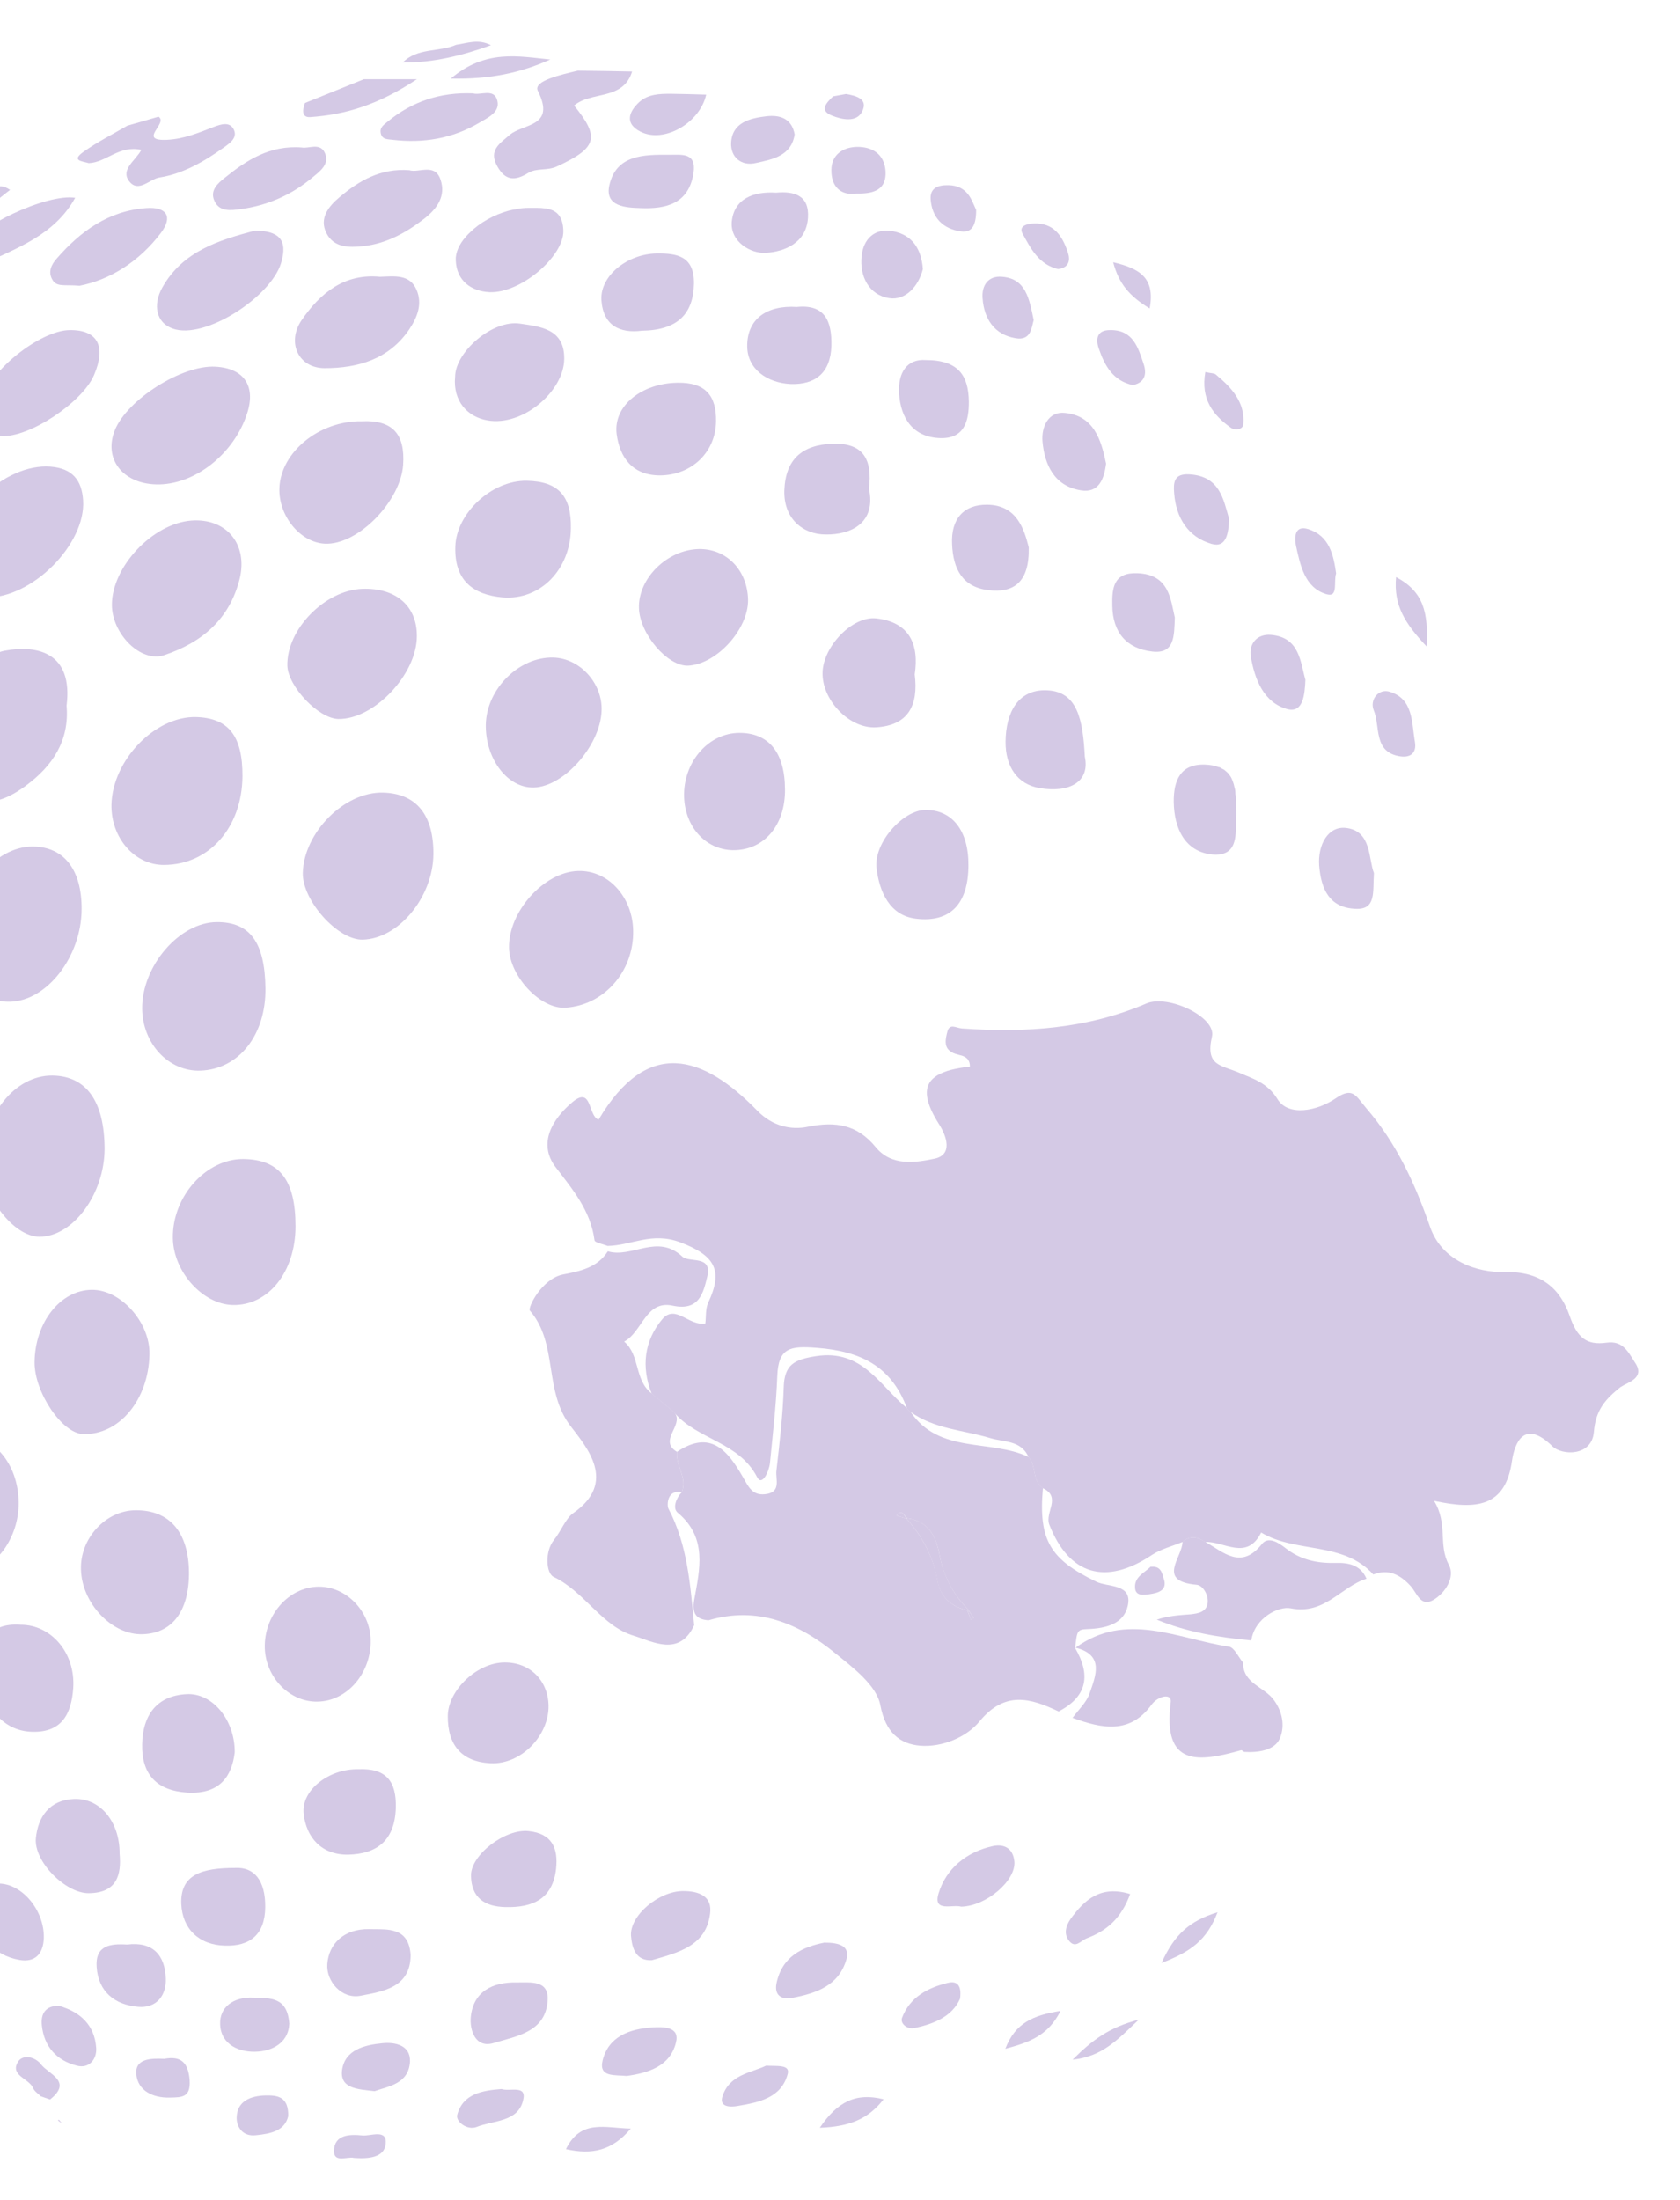 <svg width="805" height="1054" viewBox="0 0 805 1054" fill="none" xmlns="http://www.w3.org/2000/svg">
<g opacity="0.23" filter="url(#filter0_f_167_1491)">
<path d="M776.687 664.33C769.174 670.276 764.543 675.506 763.72 686.067C762.691 697.858 748.283 697.243 743.858 692.834C730.273 679.504 725.745 691.398 724.51 699.703C721.422 721.851 707.632 723.388 687.152 718.98C693.945 730.053 689.005 739.999 694.253 749.637C697.341 755.379 692.71 763.069 686.638 766.555C680.566 769.938 678.919 762.966 675.832 759.685C670.995 754.456 665.438 751.38 658.028 754.251C643.62 738.256 620.979 744.203 604.307 734.154C597.412 747.894 586.606 738.256 577.446 738.666C573.844 736.205 570.243 735.487 566.641 738.666C561.701 740.717 556.246 742.049 551.924 744.92C529.797 759.685 512.302 754.456 502.834 730.463C500.467 724.619 508.803 717.237 499.747 712.93C494.395 709.341 496.762 702.267 492.852 698.063C489.353 689.86 480.914 690.885 474.533 688.937C461.669 685.041 447.673 684.631 436.249 676.326C435.529 676.018 434.911 675.403 434.603 674.685C427.193 654.486 412.27 647.207 391.276 645.669C378.515 644.643 372.957 645.669 372.443 659.203C371.928 673.147 370.282 686.989 368.944 700.831C368.532 704.83 365.136 712.212 362.769 707.598C354.124 690.886 334.468 689.655 323.456 677.146C323.25 676.941 322.941 676.633 322.736 676.326C319.237 673.455 315.737 670.482 312.238 667.611C307.196 654.794 308.636 642.387 317.281 632.032C323.662 624.444 330.145 635.518 337.967 633.98C338.378 630.904 337.967 627.11 339.305 624.137C346.509 608.859 343.01 601.579 325.926 595.12C312.341 589.993 302.565 596.658 291.141 596.863C288.98 595.94 284.966 595.325 284.863 594.094C283.011 580.047 274.572 569.999 266.236 559.131C257.488 547.647 264.898 535.958 274.058 528.166C283.834 519.758 281.673 534.728 286.819 536.368C310.283 496.791 336.835 505.301 362.975 532.164C370.076 539.444 379.029 541.495 387.159 539.752C400.435 537.086 410.727 538.727 419.577 549.493C427.193 558.823 438.719 556.977 447.981 555.029C456.626 553.081 453.539 544.263 450.142 538.829C443.453 528.371 442.218 521.296 446.952 516.785C448.29 515.554 449.937 514.529 452.098 513.709C454.259 512.786 456.832 512.171 459.816 511.658C461.36 511.35 463.007 511.145 464.756 510.94C464.756 509.505 464.448 508.479 463.83 507.659C463.624 507.249 463.213 506.941 462.801 506.634C462.081 506.121 461.154 505.711 460.125 505.506C458.684 505.096 457.141 504.788 455.906 503.968C451.995 501.712 453.127 497.508 453.95 494.227C455.082 490.023 458.067 492.484 460.948 492.689C491.205 494.842 520.947 492.894 549.351 480.693C559.848 476.284 582.901 487.255 580.74 496.586C577.446 510.94 585.268 510.12 594.324 514.119C599.573 516.477 607.291 518.528 612.128 526.525C617.274 534.933 631.064 532.267 639.915 526.218C648.251 520.476 649.589 524.885 654.632 530.832C669.142 547.647 677.993 566.923 685.197 587.635C690.857 604.04 707.529 609.679 721.114 609.372C738.815 608.962 747.768 617.78 752.091 630.289C755.693 640.747 760.118 644.541 769.792 643.208C777.716 642.08 780.186 647.719 783.376 652.641C788.728 660.433 779.363 662.279 776.687 664.432V664.33Z" fill="#43118D"/>
<path d="M525.372 757.739C503.349 747.075 497.483 737.95 499.747 712.829C494.396 709.24 496.763 702.166 492.852 697.962C474.533 689.247 449.937 696.732 436.249 676.225C435.529 675.917 434.912 675.302 434.603 674.584C421.533 663.921 413.3 646.183 390.967 649.669C380.47 651.309 375.839 653.77 375.53 664.639C375.119 677.968 373.575 691.195 372.031 704.524C371.517 708.523 374.604 714.982 366.577 715.803C360.299 716.52 358.447 711.804 355.977 707.6C348.773 695.091 340.643 684.633 324.383 695.501C323.662 702.166 329.528 708.01 326.647 714.88C323.868 717.751 322.221 722.57 324.691 724.62C339.099 736.617 335.291 751.792 332.616 766.556C331.586 772.708 333.336 775.784 339.511 776.195C362.872 769.325 382.734 777.63 400.23 791.985C408.874 798.957 420.092 807.467 421.841 816.9C424.311 829.922 431.104 835.459 440.983 836.279C451.378 837.099 463.11 832.28 469.388 824.59C481.531 809.928 493.675 813.414 507.26 819.874C521.256 812.594 522.594 802.135 515.184 789.524V789.319C516.11 781.321 516.007 780.604 521.153 780.398C529.901 780.091 538.545 777.938 540.398 769.222C542.765 758.559 530.827 760.404 525.372 757.739ZM465.271 775.99C464.654 774.451 464.139 772.913 463.521 771.375C455.597 769.735 450.554 764.813 449.217 757.021C447.158 745.64 441.91 736.002 434.397 727.491C432.75 726.979 431.207 726.466 429.56 726.056C432.236 722.672 433.162 726.056 434.603 727.286C444.688 728.619 448.496 735.797 450.143 744.614C451.995 754.868 456.626 763.685 463.933 771.068C464.756 772.401 465.683 773.734 466.506 775.067C466.506 775.067 465.683 775.682 465.271 775.99Z" fill="#43118D"/>
<path d="M338.895 611.525C337.043 619.113 335.191 628.238 322.326 625.47C309.359 622.701 307.816 638.081 299.068 642.695C306.786 649.155 303.905 661.254 312.241 667.508C315.74 670.379 319.239 673.352 322.738 676.223C322.944 676.531 323.253 676.839 323.458 677.044C327.472 682.991 315.326 690.169 324.383 695.501C323.662 702.166 329.528 708.01 326.647 714.88C319.443 713.342 319.548 721.338 320.268 722.671C329.53 740.204 330.765 759.378 332.618 778.551C325.517 793.931 312.447 786.241 303.596 783.575C288.262 778.961 280.132 762.454 265.209 755.379C261.71 753.636 260.887 743.383 265.415 737.743C268.811 733.539 271.076 727.387 274.575 724.927C296.083 710.059 280.955 693.141 273.34 683.093C260.372 666.175 267.576 643.72 253.889 627.828C252.757 626.495 259.652 612.448 269.943 610.5C277.971 608.962 286.307 607.219 291.247 599.426C302.773 602.912 314.917 590.711 326.958 601.99C330.354 605.065 341.365 601.067 338.895 611.525Z" fill="#43118D"/>
<path d="M515.184 789.319L515.389 789.316C515.389 789.316 515.286 789.524 515.184 789.524C515.082 789.422 515.082 789.316 514.98 789.214C514.98 789.214 515.048 789.251 515.184 789.319Z" fill="#43118D"/>
<path d="M613.156 832.996C610.686 838.431 602.967 839.661 596.381 839.251C595.764 839.251 595.146 838.328 594.734 838.43C574.358 844.172 556.965 846.531 560.979 815.463C561.596 810.952 554.907 812.387 551.82 816.591C541.322 831.048 527.738 827.972 513.947 822.948C516.726 819.052 520.637 815.566 522.078 811.259C525.062 802.749 529.282 792.802 515.389 789.316C539.573 771.681 564.375 785.113 588.765 788.805C591.441 789.112 593.397 793.829 595.661 796.495C595.455 806.543 606.055 808.081 610.583 814.643C615.214 821.205 615.42 827.972 613.156 832.996Z" fill="#43118D"/>
<path d="M50.115 550.212C50.115 571.949 34.987 592.455 18.933 592.455C6.48 592.455 -8.236 573.282 -8.236 557.081C-8.236 534.319 7.098 515.043 25.108 515.248C41.368 515.453 50.013 527.552 50.115 550.212Z" fill="#43118D"/>
<path d="M-32.833 515.451C-34.068 520.476 -34.788 526.525 -36.846 532.164C-44.256 552.158 -59.178 561.489 -73.792 555.542C-88.817 549.492 -97.359 521.706 -88.92 506.018C-88.097 504.378 -87.274 502.84 -86.45 501.199C-79.761 487.152 -70.602 475.053 -53.209 479.667C-36.229 484.179 -35.302 500.174 -32.833 515.451Z" fill="#43118D"/>
<path d="M31.903 338.07C33.344 354.885 25.111 366.984 12.35 376.417C3.293 383.082 -6.895 387.491 -17.907 380.826C-28.198 374.674 -31.8 365.446 -30.668 353.45C-29.228 338.275 -11.835 314.385 2.264 311.719C17.907 308.848 35.093 312.539 31.903 338.07Z" fill="#43118D"/>
<path d="M39.109 435.579C39.006 458.238 22.54 479.463 4.839 479.873C-10.393 480.18 -20.787 467.466 -20.375 448.805C-19.964 426.453 -2.468 405.536 15.541 405.536C30.567 405.536 39.212 416.507 39.109 435.579Z" fill="#43118D"/>
<path d="M116.187 371.906C115.981 396.411 100.235 414.252 78.623 414.354C64.524 414.457 53.101 401.333 53.41 385.44C53.924 364.216 74.198 343.094 93.855 343.504C109.497 343.914 116.29 352.527 116.187 371.906Z" fill="#43118D"/>
<path d="M207.675 409.434C207.366 429.941 190.9 449.729 173.816 450.14C161.878 450.447 144.795 431.376 145.103 418.149C145.618 398.771 165.069 379.187 183.593 379.699C199.545 380.11 207.881 390.465 207.675 409.434Z" fill="#43118D"/>
<path d="M-41.993 400.206C-41.89 414.048 -46.624 427.582 -56.71 437.938C-63.914 445.423 -72.25 452.806 -83.776 448.294C-95.92 443.578 -100.036 433.017 -100.551 418.662C-97.772 406.973 -93.862 393.952 -83.879 383.391C-75.749 374.88 -66.178 369.651 -54.549 374.368C-43.434 378.879 -41.993 390.671 -41.993 400.206Z" fill="#43118D"/>
<path d="M127.198 473.311C127.507 495.766 114.437 512.274 96.016 512.889C80.887 513.401 68.332 500.072 68.126 483.257C67.92 462.853 85.93 441.833 103.837 441.731C119.686 441.628 126.89 451.266 127.198 473.311Z" fill="#43118D"/>
<path d="M141.604 587.429C141.604 609.371 128.534 625.571 111.45 625.161C97.042 624.751 83.046 609.166 82.84 593.068C82.532 573.177 98.689 555.131 116.596 555.234C133.988 555.439 141.604 565.282 141.604 587.429Z" fill="#43118D"/>
<path d="M-15.851 616.857C-14.822 631.827 -19.762 643.926 -33.347 650.18C-43.432 654.794 -53.209 650.59 -58.869 641.773C-66.485 629.571 -77.291 618.087 -66.999 601.067C-59.178 588.045 -51.254 576.561 -34.685 581.893C-18.424 587.122 -14.822 601.58 -15.851 616.857Z" fill="#43118D"/>
<path d="M303.387 445.935C303.696 465.416 289.391 481.616 270.867 482.744C259.032 483.462 244.212 467.774 243.903 454.137C243.492 436.809 260.678 417.636 277.041 417.225C291.449 416.815 303.181 429.734 303.387 445.935Z" fill="#43118D"/>
<path d="M114.851 277.267C110.014 296.646 96.738 307.822 78.625 313.871C67.511 317.563 53.72 303.823 53.617 289.776C53.617 271.525 73.068 250.814 91.695 249.378C108.573 248.148 118.864 260.759 114.851 277.267Z" fill="#43118D"/>
<path d="M71.624 648.746C71.213 670.585 57.114 687.503 39.824 686.991C29.739 686.683 16.463 666.997 16.566 652.539C16.771 633.468 28.915 617.986 44.044 617.883C57.834 617.781 71.933 633.468 71.624 648.746Z" fill="#43118D"/>
<path d="M-95.604 583.636C-96.016 589.685 -95.604 595.94 -97.148 601.477C-100.03 611.217 -107.028 619.522 -116.805 620.65C-126.581 621.881 -132.55 613.165 -136.873 605.065C-145.723 588.865 -148.09 572.665 -136.358 556.362C-130.698 548.467 -124.42 542.11 -113.923 544.673C-103.22 547.237 -98.177 555.644 -96.325 565.488C-95.193 571.332 -96.119 577.586 -96.119 583.636H-95.604Z" fill="#43118D"/>
<path d="M39.83 239.741C41.167 260.453 15.542 286.906 -7.408 286.291C-16.361 285.471 -23.359 281.472 -23.462 268.758C-23.462 246.508 2.06 221.9 24.187 223.541C34.684 224.361 39.212 230.001 39.83 239.741Z" fill="#43118D"/>
<path d="M199.752 304.746C199.752 323.1 179.17 344.734 162.086 344.427C152.618 344.222 138.004 328.842 137.696 318.896C137.284 301.568 155.602 282.804 173.509 282.087C189.667 281.471 199.855 290.289 199.752 304.746Z" fill="#43118D"/>
<path d="M288.255 340.633C287.535 357.858 269.011 378.057 254.5 377.237C242.356 376.622 232.476 362.78 232.785 346.99C233.197 329.969 248.737 314.589 265.1 315C277.861 315.307 288.873 327.406 288.255 340.633Z" fill="#43118D"/>
<path d="M-71.215 703.806C-73.068 710.983 -77.184 714.777 -85.52 717.443C-93.856 720.211 -97.87 718.263 -102.192 713.136C-111.043 702.576 -119.07 691.605 -118.555 676.532C-118.247 664.741 -114.233 654.59 -102.81 651.309C-89.534 647.413 -79.963 653.77 -73.788 666.484C-70.083 674.174 -71.112 681.761 -71.009 689.451C-71.009 694.27 -70.083 699.294 -71.215 703.806Z" fill="#43118D"/>
<path d="M193.169 222.72C192.037 239.945 171.557 261.272 155.605 260.452C143.77 259.837 133.376 247.02 133.89 233.793C134.508 216.568 153.032 201.496 173.306 201.803C188.126 201.085 194.198 207.955 193.169 222.72Z" fill="#43118D"/>
<path d="M118.559 197.601C112.384 217.39 93.139 232.565 74.82 232.052C58.663 231.642 49.504 219.645 55.061 206.009C61.03 191.346 87.273 174.736 103.224 175.659C116.706 176.377 122.572 184.682 118.559 197.601Z" fill="#43118D"/>
<path d="M8.948 719.8C9.154 736.616 -2.372 752.406 -15.031 752.714C-26.66 752.919 -41.788 731.387 -41.685 714.674C-41.582 695.603 -34.687 687.195 -18.942 687.092C-3.196 687.092 8.742 701.037 8.948 719.8Z" fill="#43118D"/>
<path d="M273.541 253.173C273.336 272.654 259.031 287.624 240.918 286.188C226.613 284.958 217.659 277.986 218.174 261.888C218.586 245.995 235.566 230 252.444 230.308C267.469 230.615 273.85 237.485 273.541 253.173Z" fill="#43118D"/>
<path d="M-127.717 517.605C-136.773 525.808 -145.109 524.782 -152.21 514.529C-163.428 498.431 -160.546 473.413 -145.006 458.238C-140.478 453.829 -135.538 447.882 -127.923 450.753C-119.998 453.727 -115.161 459.981 -114.441 468.697C-114.132 472.901 -114.441 477.104 -114.441 484.897C-113.103 495.56 -117.014 507.967 -127.717 517.605Z" fill="#43118D"/>
<path d="M90.564 753.533C90.564 771.783 82.536 782.447 68.334 782.857C53.721 783.37 39.21 768.092 38.798 751.892C38.284 736.922 50.736 723.49 65.041 723.49C81.404 723.388 90.461 734.154 90.564 753.533Z" fill="#43118D"/>
<path d="M-44.458 307.721C-46.928 325.254 -54.544 340.019 -70.495 349.041C-86.035 357.757 -97.15 351.092 -97.356 333.661C-97.561 313.462 -80.581 291.008 -64.115 289.265C-50.221 287.829 -43.017 292.956 -44.458 307.721Z" fill="#43118D"/>
<path d="M654.737 756.303C642.49 760.096 634.771 773.733 618.408 770.452C612.748 769.324 601.222 774.964 599.575 785.832C584.138 784.397 568.907 781.936 554.293 775.887C559.85 774.041 565.202 773.733 570.553 773.323C574.258 772.913 578.169 772.195 578.684 767.786C579.095 763.89 576.317 759.379 573.332 759.174C553.984 757.431 566.54 746.152 566.643 738.565C570.245 735.489 573.847 736.206 577.449 738.565C586.299 743.589 594.738 752.201 604.721 739.59C607.808 735.796 612.748 739.077 616.144 741.743C623.142 747.177 630.964 748.92 639.711 748.715C645.886 748.51 651.855 749.536 654.737 756.2V756.303Z" fill="#43118D"/>
<path d="M358.444 287.315C358.65 301.465 343.316 318.28 329.628 318.895C319.851 319.203 306.576 303.721 306.164 291.417C305.649 277.165 319.646 263.323 334.877 263.015C348.153 262.81 358.135 273.166 358.444 287.315Z" fill="#43118D"/>
<path d="M177.628 785.626C177.937 801.519 166.308 814.951 152.208 815.156C138.933 815.464 127.406 803.775 126.892 789.625C126.377 773.938 138.212 760.301 152.517 760.096C165.793 759.891 177.319 771.682 177.628 785.626Z" fill="#43118D"/>
<path d="M376.144 378.056C376.35 395.385 366.059 407.381 351.239 407.278C337.655 407.073 327.569 395.385 327.775 380.21C328.084 364.215 339.919 351.193 354.121 351.09C368.323 350.988 376.041 360.421 376.144 378.056Z" fill="#43118D"/>
<path d="M-114.44 373.546C-115.675 384.619 -119.38 397.026 -127.819 407.792C-133.891 415.584 -141.918 420.711 -151.283 416.404C-160.442 412.2 -159.516 402.255 -158.384 393.95C-156.737 381.851 -151.798 370.88 -144.594 360.831C-138.419 352.424 -129.98 349.04 -120.924 352.116C-112.279 354.987 -115.057 364.215 -114.44 373.546Z" fill="#43118D"/>
<path d="M-116.396 771.374C-125.35 774.142 -131.113 767.477 -135.538 760.813C-143.668 748.816 -150.358 736.205 -146.962 720.927C-145.727 714.878 -143.668 708.828 -137.391 706.573C-130.907 704.317 -125.761 708.521 -121.439 712.725C-110.427 723.491 -108.575 737.538 -107.237 751.79C-107.031 759.992 -107.237 768.605 -116.396 771.374Z" fill="#43118D"/>
<path d="M-41.58 776.5C-41.168 786.754 -39.213 797.93 -52.283 800.698C-64.427 803.364 -71.219 794.239 -76.262 785.113C-79.452 779.474 -81.201 772.707 -82.025 766.144C-83.26 757.019 -83.26 746.561 -73.174 742.562C-62.471 738.255 -53.518 743.382 -46.828 752.918C-41.58 760.403 -40.242 768.4 -41.58 776.5Z" fill="#43118D"/>
<path d="M-27.371 214.62C-26.959 232.255 -52.276 260.042 -68.125 260.759C-79.034 261.17 -85.209 255.018 -81.298 244.969C-75.02 228.256 -64.523 213.697 -47.336 206.417C-38.28 202.623 -28.915 202.931 -27.371 214.62Z" fill="#43118D"/>
<path d="M196.149 157.714C186.475 172.069 171.552 176.375 155.601 176.375C142.839 176.375 137.282 163.866 144.589 153.305C153.542 140.283 165.069 130.953 182.049 132.593C188.945 132.388 196.354 131.158 199.648 138.95C202.426 145.615 200.059 151.87 196.149 157.714Z" fill="#43118D"/>
<path d="M45.07 179.657C39.615 192.576 13.99 209.905 0.405 208.879C-9.783 208.059 -9.68 199.549 -8.548 192.371C-6.284 178.427 19.238 158.125 33.543 158.125C46.819 158.023 50.936 165.918 45.07 179.657Z" fill="#43118D"/>
<path d="M-165.798 549.903C-166.518 560.156 -164.666 568.974 -168.782 577.894C-172.384 585.584 -179.177 585.789 -184.94 587.122C-190.394 588.25 -191.526 581.38 -193.379 577.587C-199.965 563.745 -201.612 549.698 -196.157 534.523C-192.761 524.885 -187.718 517.605 -177.633 519.143C-167.856 520.476 -165.386 529.396 -165.695 538.624C-165.901 542.828 -165.798 547.032 -165.798 549.903Z" fill="#43118D"/>
<path d="M464.04 414.765C463.937 432.606 455.704 442.142 438.826 440.091C426.271 438.553 421.331 427.172 419.993 415.791C418.655 403.692 432.754 388.004 443.457 388.004C456.424 387.902 464.246 398.155 464.04 414.765Z" fill="#43118D"/>
<path d="M35.093 808.696C34.269 820.282 30.153 830.126 15.23 829.613C1.131 829.203 -9.057 817.001 -8.954 799.263C-8.852 787.267 -6.176 777.219 10.085 778.346C24.287 778.346 36.224 791.573 35.093 808.696Z" fill="#43118D"/>
<path d="M438.307 323.1C440.16 337.762 435.323 347.503 419.783 348.426C406.816 349.143 393.643 335.096 394.158 321.972C394.569 309.566 408.463 295.006 419.886 296.236C435.94 298.082 440.469 308.848 438.307 323.1Z" fill="#43118D"/>
<path d="M270.353 171.966C270.25 187.346 250.594 204.366 233.613 201.393C223.939 199.752 216.941 192.062 218.073 180.476C218.176 168.582 235.98 152.997 249.256 155.048C258.724 156.484 270.559 157.406 270.353 171.966Z" fill="#43118D"/>
<path d="M-140.274 661.049C-144.391 667.714 -139.348 680.53 -151.904 683.401C-164.459 686.272 -167.752 675.711 -172.795 667.406C-178.147 658.999 -176.397 650.078 -177.117 641.158C-178.044 629.982 -173.721 620.651 -163.018 619.626C-152.933 618.601 -147.478 628.341 -144.597 637.159C-142.23 644.336 -141.818 652.231 -140.274 661.049Z" fill="#43118D"/>
<path d="M262.836 816.9C263.145 831.459 249.663 845.404 235.049 844.686C221.053 843.968 214.466 835.868 214.569 822.026C214.672 809.62 228.771 796.291 241.944 796.393C253.882 796.393 262.527 804.903 262.836 816.9Z" fill="#43118D"/>
<path d="M134.707 125.93C129.87 142.232 98.07 162.944 82.736 157.407C74.709 154.536 73.165 145.923 77.796 137.721C87.676 120.188 104.965 115.061 122.255 110.447C133.061 110.652 138.206 114.343 134.707 125.93Z" fill="#43118D"/>
<path d="M112.48 839.457C111.143 850.838 105.379 859.656 89.737 858.733C75.02 857.81 67.816 849.915 68.125 835.663C68.331 822.026 74.814 812.286 89.531 811.568C101.675 810.953 112.583 823.769 112.48 839.457Z" fill="#43118D"/>
<path d="M343.109 201.906C342.903 216.569 331.479 227.642 316.248 227.745C302.972 227.745 296.901 219.029 295.46 207.853C293.813 194.114 307.809 183.553 324.687 183.348C337.963 183.143 343.315 189.5 343.109 201.906Z" fill="#43118D"/>
<path d="M-70.599 843.352C-70.907 847.659 -70.701 852.478 -75.436 854.016C-80.478 855.759 -85.521 855.964 -90.564 852.068C-98.797 845.711 -104.251 837.815 -106.721 827.665C-107.545 824.179 -108.059 820.59 -108.162 816.694C-108.265 815.668 -108.265 814.643 -108.265 813.515C-108.471 809.106 -108.471 804.492 -106.104 801.416C-105.692 801.006 -105.28 800.493 -104.766 800.083C-103.84 799.366 -102.605 798.75 -100.958 798.34C-94.578 796.905 -87.374 800.801 -82.331 806.646C-73.069 817.206 -69.672 829.51 -70.599 843.352Z" fill="#43118D"/>
<path d="M-19.963 880.88C-31.799 882.11 -48.574 861.296 -48.985 846.121C-49.294 835.355 -43.119 830.433 -33.857 829.408C-21.404 828.075 -8.746 844.788 -8.54 861.809C-8.334 870.626 -7.923 879.649 -19.963 880.88Z" fill="#43118D"/>
<path d="M275.085 50.567C287.641 65.947 285.994 70.869 266.955 79.687C262.221 81.942 257.178 80.302 253.062 82.865C246.887 86.659 242.153 86.761 238.242 79.584C233.92 71.894 239.683 68.613 244.108 64.717C250.489 59.078 266.543 61.026 257.693 43.492C255.326 38.673 269.322 35.7 276.835 33.854C285.48 33.957 294.227 34.059 302.872 34.265C298.55 48.312 283.421 43.492 275.085 50.567Z" fill="#43118D"/>
<path d="M-185.965 487.051C-188.846 490.948 -192.551 495.049 -198.006 493.511C-203.048 491.973 -205.621 487.154 -206.136 482.335C-207.885 467.673 -207.474 453.113 -199.138 440.194C-195.639 434.76 -192.448 427.07 -184.421 429.018C-176.291 430.966 -176.6 438.656 -176.908 445.525C-177.011 448.499 -176.908 451.575 -176.908 456.599C-175.467 466.647 -178.864 477.413 -185.965 487.051Z" fill="#43118D"/>
<path d="M-107.446 281.984C-107.034 297.467 -122.78 322.998 -137.394 328.227C-150.258 332.841 -152.934 320.947 -150.772 314.282C-145.421 297.98 -138.217 281.677 -121.854 272.756C-112.489 267.63 -106.726 270.398 -107.446 281.984Z" fill="#43118D"/>
<path d="M395.594 256.044C384.788 256.044 375.32 248.457 375.835 234.717C376.452 220.055 384.274 213.185 398.784 212.57C413.913 212.057 418.029 220.26 416.383 234.102C419.882 250.302 408.047 256.249 395.594 256.044Z" fill="#43118D"/>
<path d="M269.937 110.652C270.143 122.75 249.663 140.489 234.638 139.976C225.684 139.566 218.789 134.439 218.378 124.801C218.172 121.007 220.024 117.009 223.214 113.42C223.832 112.702 224.449 111.984 225.17 111.369C229.904 106.653 236.696 102.859 243.797 100.911C244.826 100.706 245.855 100.398 246.885 100.296C249.046 99.783 251.207 99.578 253.265 99.578C254.191 99.578 255.221 99.578 256.147 99.578C257.691 99.578 259.234 99.578 260.572 99.783C261.293 99.783 261.91 99.885 262.63 100.091C266.747 101.013 269.731 103.577 269.937 110.549V110.652Z" fill="#43118D"/>
<path d="M203.354 104.705C194.606 111.473 185.241 116.702 174.023 117.932C167.128 118.65 159.924 118.65 156.425 111.678C152.823 104.603 157.454 98.861 162.703 94.452C172.068 86.557 182.359 80.508 196.15 81.533C200.575 82.969 208.396 77.944 211.072 86.044C213.748 93.837 209.528 99.886 203.354 104.705Z" fill="#43118D"/>
<path d="M42.5 906.923C31.488 907.026 16.154 891.851 17.183 880.572C18.212 870.319 23.769 862.321 35.296 861.809C47.851 861.193 57.422 872.575 57.319 888.057C58.245 898.208 55.981 906.821 42.5 906.923Z" fill="#43118D"/>
<path d="M498.303 377.545C487.394 375.802 481.734 367.086 481.837 355.295C481.94 341.556 487.703 330.072 501.699 330.687C516.313 331.302 518.886 344.734 519.812 362.472C522.385 374.571 512.402 379.903 498.303 377.545Z" fill="#43118D"/>
<path d="M189.663 866.217C189.149 881.495 180.813 888.159 166.817 888.467C154.158 888.672 146.749 880.264 145.514 868.883C144.279 857.297 157.966 847.249 171.654 847.556C184.929 846.941 190.075 853.196 189.663 866.217Z" fill="#43118D"/>
<path d="M-166.621 346.068C-169.193 362.063 -174.03 377.443 -185.557 390.055C-188.438 393.131 -191.629 396.412 -196.568 394.669C-201.817 392.618 -203.567 388.312 -202.846 382.98C-200.582 366.267 -195.642 350.579 -183.087 338.481C-179.793 335.302 -176.192 330.483 -170.737 334.277C-166.929 336.84 -166.415 341.249 -166.621 346.068Z" fill="#43118D"/>
<path d="M332.517 135.977C332.209 150.435 324.593 158.227 307.509 158.432C297.115 159.765 288.985 156.074 288.162 143.667C287.544 132.184 300.511 121.623 314.713 121.418C324.593 121.315 332.723 122.751 332.517 135.977Z" fill="#43118D"/>
<path d="M-7.72 158.022C-16.879 173.197 -30.155 183.143 -44.151 188.782C-55.678 188.27 -57.736 184.066 -53.928 176.683C-46.004 161.509 -33.654 151.358 -17.6 145.513C-13.38 143.975 -9.058 143.77 -6.176 147.974C-3.706 151.563 -5.868 154.947 -7.72 158.022Z" fill="#43118D"/>
<path d="M127.097 913.588C126.994 926.712 119.79 932.454 107.749 932.044C95.297 931.736 87.372 923.944 86.858 912.05C86.343 898.003 96.635 894.824 112.689 894.824C121.848 894.311 127.2 900.874 127.097 913.588Z" fill="#43118D"/>
<path d="M398.375 165.712C397.964 178.734 390.554 184.373 378.822 183.963C367.81 183.451 358.136 176.991 358.033 165.917C357.93 152.896 367.295 146.129 381.806 147.051C394.876 145.718 398.684 153.306 398.375 165.712Z" fill="#43118D"/>
<path d="M-173.719 741.435C-178.35 741.845 -181.231 737.641 -183.598 734.36C-191.625 723.286 -195.433 710.675 -195.845 697.038C-195.227 690.578 -197.594 682.171 -188.95 680.223C-181.849 678.685 -178.967 685.965 -175.365 690.681C-166.412 702.472 -170.117 716.93 -167.955 730.156C-167.544 732.207 -166.515 740.922 -173.719 741.435Z" fill="#43118D"/>
<path d="M492.947 262.196C493.358 278.909 485.743 284.24 473.496 282.702C461.147 281.164 456.721 272.552 456.207 260.76C455.589 248.456 461.867 241.689 472.982 241.792C487.389 241.894 490.786 253.788 492.947 262.196Z" fill="#43118D"/>
<path d="M77.179 111.472C66.682 125.416 52.48 134.131 38.072 136.9C31.28 136.182 27.061 137.823 25.002 133.824C22.944 130.133 24.694 126.647 27.163 123.878C38.587 110.754 51.965 101.013 70.078 99.68C79.855 98.963 82.942 103.782 77.179 111.472Z" fill="#43118D"/>
<path d="M266.437 895.337C264.791 909.589 255.425 913.896 242.253 913.588C232.167 913.383 225.889 909.077 225.683 898.618C225.478 888.57 242.047 875.958 253.264 877.189C264.276 878.317 267.569 885.084 266.437 895.337Z" fill="#43118D"/>
<path d="M-220.447 554.415C-224.667 561.593 -227.857 563.13 -233.517 555.338C-242.368 542.932 -240.824 512.172 -229.813 500.996C-228.269 499.458 -225.696 497.92 -223.741 498.125C-219.727 498.637 -217.566 502.226 -217.36 505.917C-216.845 513.094 -217.257 520.477 -217.257 524.783C-217.669 536.677 -215.302 545.802 -220.447 554.415Z" fill="#43118D"/>
<path d="M-199.04 633.673V647.413C-199.04 652.642 -203.466 655.205 -207.068 656.435C-211.287 657.871 -211.904 652.539 -213.86 649.873C-224.254 636.031 -221.99 620.139 -220.549 604.554C-220.138 600.452 -218.182 596.044 -213.037 595.633C-207.891 595.223 -205.009 599.53 -203.98 603.221C-200.996 613.474 -196.982 623.727 -199.04 633.673Z" fill="#43118D"/>
<path d="M-78.219 195.754C-82.541 215.645 -93.553 229.487 -109.093 239.843C-114.753 243.534 -122.574 246.815 -122.677 234.716C-122.78 218.003 -97.361 195.241 -78.219 195.754Z" fill="#43118D"/>
<path d="M592.368 389.746C592.368 389.746 592.368 390.771 592.265 391.284C592.162 398.359 592.985 406.869 586.193 408.92C585.884 409.022 585.576 409.125 585.267 409.227C584.547 409.33 583.62 409.432 582.694 409.432C582.077 409.432 581.356 409.432 580.636 409.33C567.875 407.894 562.626 397.026 562.42 384.209C562.317 373.853 565.61 365.958 577.24 366.266C579.915 366.369 582.179 366.779 583.929 367.496C584.444 367.496 584.958 367.804 585.37 368.112C585.781 368.317 586.09 368.522 586.399 368.624C586.914 369.034 587.325 369.342 587.634 369.65C588.148 370.06 588.56 370.47 588.869 370.983C589.281 371.393 589.589 371.905 589.898 372.418C590.104 372.931 590.413 373.443 590.618 374.059C591.03 375.084 591.339 376.109 591.545 377.237C591.853 378.16 591.956 379.185 591.956 380.211C592.162 381.236 592.162 382.159 592.162 383.184C592.368 384.414 592.368 385.747 592.265 386.978C592.368 387.901 592.368 388.823 592.368 389.746Z" fill="#43118D"/>
<path d="M107.236 70.664C97.871 77.328 87.683 83.275 76.465 85.018C71.731 85.736 66.277 92.606 61.851 86.761C57.632 81.122 65.042 76.918 67.717 71.791C57.014 69.433 50.943 77.841 42.504 78.148C39.725 77.226 33.756 77.123 40.034 72.714C46.62 67.998 54.03 64.306 61.028 60.205C66.174 58.77 71.319 57.232 75.951 55.899C80.89 58.975 65.453 67.69 80.17 66.972C88.197 66.562 95.195 63.589 102.399 60.82C105.898 59.487 110.015 58.155 111.97 61.948C114.029 65.947 110.118 68.613 107.236 70.664Z" fill="#43118D"/>
<path d="M-132.243 825.512C-137.8 827.665 -140.785 822.231 -143.769 818.745C-150.973 810.234 -155.913 800.391 -158.177 789.728C-159.515 783.781 -162.808 775.271 -155.399 771.784C-147.783 768.093 -143.461 775.578 -139.653 780.807C-132.758 790.24 -130.288 801.211 -128.744 811.465C-130.699 816.899 -126.171 823.051 -132.243 825.512Z" fill="#43118D"/>
<path d="M149.841 84.915C139.858 93.323 128.229 98.45 115.262 100.193C110.631 100.808 104.868 101.628 102.604 95.886C100.648 91.17 104.353 87.786 107.646 85.223C118.144 76.713 129.361 69.433 144.695 70.663C147.886 71.278 153.134 68.305 155.501 72.919C158.28 78.456 153.443 81.942 149.841 84.915Z" fill="#43118D"/>
<path d="M464.24 192.267C464.343 202.008 461.873 210.108 450.759 209.903C437.586 209.595 431.514 200.47 430.793 188.269C430.279 178.22 434.807 171.863 443.555 172.479C459.403 172.479 464.034 180.066 464.24 192.267Z" fill="#43118D"/>
<path d="M196.77 936.453C196.77 952.346 183.185 953.987 172.894 956.037C163.735 957.883 156.222 949.065 156.84 940.862C157.56 931.019 164.97 923.944 176.805 924.149C180.304 924.252 183.803 924.047 186.89 924.56C189.051 924.97 190.904 925.585 192.448 926.713C192.859 927.02 193.168 927.328 193.58 927.738C195.329 929.584 196.461 932.25 196.77 936.453Z" fill="#43118D"/>
<path d="M-35.815 975.415C-44.46 964.547 -70.497 967.11 -61.338 941.374C-60 937.786 -67.822 930.506 -72.041 925.379C-74.717 922.098 -75.643 918.715 -73.379 915.639C-70.497 911.537 -66.895 914.511 -63.808 916.049C-48.988 923.534 -43.019 939.426 -46.004 956.447C-47.239 963.932 -36.124 966.7 -35.815 975.415Z" fill="#43118D"/>
<path d="M-35.608 913.895C-36.843 917.894 -41.166 917.894 -44.974 916.971C-55.78 914.203 -70.393 889.39 -67.718 878.727C-66.688 874.625 -64.63 872.37 -59.896 872.267C-51.251 873.805 -45.179 879.752 -41.166 887.339C-36.843 895.542 -32.624 904.257 -35.608 913.895Z" fill="#43118D"/>
<path d="M-86.243 897.286C-105.179 887.033 -113.412 872.781 -118.558 856.273C-119.69 852.479 -120.822 847.455 -116.088 844.994C-111.663 842.636 -107.855 845.507 -104.767 848.583C-91.697 861.092 -83.773 875.651 -86.243 897.286Z" fill="#43118D"/>
<path d="M20.996 928.558C20.687 935.94 16.879 940.144 9.469 938.914C-3.086 936.76 -9.878 927.943 -11.937 916.254C-12.554 912.665 -12.554 909.179 -11.216 906.616C-10.908 906.103 -10.599 905.59 -10.187 905.18C-8.335 903.027 -5.35 901.899 -0.719 902.309C10.704 902.309 21.407 915.331 20.996 928.558Z" fill="#43118D"/>
<path d="M340.232 916.87C338.277 932.147 325.207 935.326 312.343 939.017C304.83 939.427 302.875 933.583 302.36 927.431C301.64 917.69 315.636 905.899 327.368 905.899C334.778 905.899 341.467 908.257 340.232 916.87Z" fill="#43118D"/>
<path d="M562.935 295.826C562.626 304.849 562.832 313.359 552.129 312.129C539.78 310.693 533.193 303.003 532.987 290.186C532.782 281.574 533.605 274.089 545.131 274.601C560.157 275.217 560.877 286.905 562.935 295.826Z" fill="#43118D"/>
<path d="M229.701 58.77C216.939 66.358 202.943 68.716 188.124 66.973C185.859 66.665 183.184 66.973 182.463 63.897C181.846 61.026 183.904 59.796 185.757 58.258C197.489 48.62 210.868 44.108 226.613 44.723C230.215 45.851 236.905 41.955 238.345 48.414C239.58 53.746 233.714 56.412 229.701 58.77Z" fill="#43118D"/>
<path d="M-221.063 426.862C-219.004 441.422 -223.944 453.008 -228.472 464.595C-229.707 467.773 -231.766 471.567 -236.088 470.746C-240.616 469.926 -242.88 466.748 -243.189 461.826C-244.424 445.011 -237.529 430.759 -229.193 416.917C-227.958 414.866 -226.002 412.713 -223.43 413.943C-216.534 417.532 -223.635 423.991 -221.063 426.862Z" fill="#43118D"/>
<path d="M332.306 82.866C330.042 97.835 318.825 100.194 306.784 99.681C300.094 99.476 289.7 99.066 291.964 88.813C295.258 74.048 308.533 74.048 320.78 74.15C326.852 74.15 333.747 73.022 332.306 82.866Z" fill="#43118D"/>
<path d="M530.001 222.105C529.075 229.488 526.502 236.255 518.063 234.922C505.405 232.974 500.568 222.925 499.539 211.544C498.921 204.572 502.317 196.985 510.242 197.805C524.135 199.138 527.634 210.622 530.001 222.105Z" fill="#43118D"/>
<path d="M-11.937 974.698C-11.937 980.337 -3.292 981.875 -5.247 988.437C-21.817 984.643 -23.978 981.055 -19.861 964.855C-18.626 960.138 -23.36 957.575 -25.007 953.781C-26.962 949.27 -29.741 944.04 -25.521 940.349C-20.273 935.735 -15.333 940.759 -11.319 943.938C3.397 955.319 3.089 968.238 -11.937 974.698Z" fill="#43118D"/>
<path d="M387.157 104.398C386.334 116.394 375.94 120.598 366.986 121.11C359.68 121.623 349.903 115.779 350.623 106.346C351.652 95.272 360.914 91.581 371.926 92.299C380.674 91.478 387.878 93.632 387.157 104.398Z" fill="#43118D"/>
<path d="M658.339 418.249C657.721 427.272 659.574 435.885 649.488 435.372C637.036 434.859 633.022 426.041 632.096 414.66C631.376 404.612 636.418 395.692 644.857 396.614C657.31 397.947 655.663 411.584 658.339 418.249Z" fill="#43118D"/>
<path d="M-173.719 306.387C-175.88 308.541 -180.512 310.181 -183.187 309.361C-189.774 307.208 -185.04 301.568 -184.011 298.902C-178.042 282.907 -169.706 268.348 -152.107 256.761C-149.535 279.524 -160.958 293.468 -173.719 306.387Z" fill="#43118D"/>
<path d="M79.449 947.731C79.758 956.036 74.921 962.086 66.276 961.368C55.162 960.445 47.135 954.293 46.311 942.297C45.591 931.941 52.795 931.018 60.925 931.531C73.069 929.993 79.038 936.453 79.449 947.731Z" fill="#43118D"/>
<path d="M262.425 957.985C261.705 973.467 247.4 975.415 236.594 978.696C227.537 981.465 224.964 972.032 225.582 966.187C226.817 954.089 235.873 949.475 247.502 949.68C254.089 949.782 262.837 948.347 262.425 957.985Z" fill="#43118D"/>
<path d="M442.214 128.902C440.053 137.413 433.776 143.975 426.16 142.847C416.383 141.412 411.752 132.286 412.884 122.545C413.707 114.65 418.956 109.114 427.807 110.754C437.48 112.6 441.494 119.572 442.214 128.902Z" fill="#43118D"/>
<path d="M36.019 94.759C26.037 112.805 7.821 118.855 -8.542 126.75C-14.1 129.416 -16.775 123.776 -15.335 118.752C-12.35 109.011 22.435 92.606 36.019 94.759Z" fill="#43118D"/>
<path d="M-216.021 715.288C-230.12 701.548 -233.104 684.528 -232.075 666.072C-231.972 663.098 -231.664 659.51 -228.062 658.895C-226.312 658.69 -223.739 660.433 -222.196 661.971C-213.962 670.891 -210.155 703.804 -216.021 715.288Z" fill="#43118D"/>
<path d="M-42.298 135.67C-53.721 156.177 -67.1 166.943 -82.125 175.966C-84.801 177.606 -88.094 180.682 -91.079 175.966C-92.314 173.813 -93.24 171.762 -90.873 169.609C-77.494 157.407 -66.791 141.515 -42.298 135.67Z" fill="#43118D"/>
<path d="M-172.899 801.826C-190.189 789.317 -194.614 773.117 -198.525 756.917C-199.245 754.149 -199.863 750.56 -195.746 749.637C-192.453 748.817 -189.88 750.457 -188.027 753.226C-178.868 766.863 -172.076 781.32 -172.899 801.826Z" fill="#43118D"/>
<path d="M486.059 891.748C486.882 900.874 472.577 913.178 460.536 913.383C456.419 912.152 446.951 916.254 449.73 907.026C453.332 895.132 463.109 887.134 475.767 884.366C481.119 883.238 485.441 885.391 486.059 891.748Z" fill="#43118D"/>
<path d="M625.502 325.663C625.193 332.943 624.37 341.658 616.857 339.71C605.537 336.634 601.214 325.458 599.362 314.589C598.333 308.335 602.346 303.618 608.933 304.131C622.723 305.259 623.032 316.948 625.502 325.663Z" fill="#43118D"/>
<path d="M138.624 969.468C138.315 977.363 132.243 982.08 123.804 982.797C114.748 983.515 105.897 979.516 105.486 969.878C105.074 961.573 111.763 956.549 121.334 956.959C129.465 957.267 137.698 956.446 138.624 969.468Z" fill="#43118D"/>
<path d="M-202.743 332.328C-206.963 348.528 -212.417 364.113 -226.619 379.493C-231.559 356.116 -218.18 341.761 -211.079 325.458C-210.153 323.305 -207.683 321.767 -205.11 322.998C-200.891 325.048 -201.92 329.15 -202.743 332.328Z" fill="#43118D"/>
<path d="M588.97 248.661C588.661 255.326 587.735 262.606 580.531 260.555C569.313 257.274 563.55 248.149 562.624 236.357C562.212 231.231 562.418 226.822 569.828 227.232C584.544 228.052 586.191 239.126 588.97 248.661Z" fill="#43118D"/>
<path d="M-130.5 871.241C-146.657 857.912 -157.154 843.044 -159.83 822.23C-142.643 828.382 -130.705 848.274 -130.5 871.241Z" fill="#43118D"/>
<path d="M405.578 938.605C401.977 951.217 391.068 954.908 379.644 957.061C374.601 958.086 370.999 955.933 372.029 950.294C374.704 936.965 384.79 932.658 394.978 930.607C402.079 930.607 407.328 932.145 405.578 938.605Z" fill="#43118D"/>
<path d="M-242.775 631.724C-249.979 618.395 -255.433 605.271 -254.198 590.403C-253.684 585.277 -253.581 579.432 -248.332 578.407C-241.952 577.074 -240.511 583.841 -240.099 588.148C-238.555 602.81 -238.144 617.472 -242.775 631.724Z" fill="#43118D"/>
<path d="M323.864 978.593C320.982 989.974 310.485 993.05 300.297 994.485C294.739 993.87 286.712 995.306 288.77 987C291.652 975.414 301.84 971.928 312.646 971.21C317.895 970.903 325.922 970.8 323.864 978.593Z" fill="#43118D"/>
<path d="M-256.461 540.059C-273.442 518.22 -261.093 501.507 -253.683 484.281C-248.023 502.225 -249.772 519.86 -256.461 540.059Z" fill="#43118D"/>
<path d="M196.458 987.616C195.84 998.28 186.166 999.407 179.477 1001.77C171.347 1000.84 162.702 1000.54 163.937 991.512C165.378 981.874 174.743 979.619 183.285 978.798C189.46 978.183 196.767 979.824 196.458 987.616Z" fill="#43118D"/>
<path d="M-162.609 847.864C-173.003 835.765 -183.294 823.666 -193.689 811.67C-193.071 811.465 -192.557 810.952 -192.248 809.927C-188.646 798.648 -183.603 804.185 -180.413 809.311C-172.9 821.308 -163.947 832.996 -162.609 847.864Z" fill="#43118D"/>
<path d="M-114.548 188.576C-120.722 207.032 -132.455 220.669 -149.435 229.794C-144.29 210.723 -132.146 197.394 -114.548 188.576Z" fill="#43118D"/>
<path d="M46.102 981.157C46.411 986.489 42.706 991.103 36.84 989.565C27.166 987.104 21.095 980.439 20.065 970.288C19.448 964.752 21.712 960.855 28.196 960.855C38.59 963.829 45.382 970.186 46.102 981.157Z" fill="#43118D"/>
<path d="M495.316 153.304C494.287 156.893 494.081 163.352 486.568 162.019C476.38 160.276 471.543 152.689 470.823 142.948C470.308 136.899 473.396 131.977 480.188 132.592C491.611 133.515 493.155 143.051 495.316 153.304Z" fill="#43118D"/>
<path d="M338.375 45.339C335.391 58.873 318.204 68.819 306.884 63.077C299.268 59.181 301.223 53.644 306.266 48.927C310.589 45.031 316.043 44.928 321.497 44.928C327.158 45.031 332.818 45.133 338.375 45.339Z" fill="#43118D"/>
<path d="M424.31 81.84C424.927 90.966 418.649 92.914 410.313 92.709C402.492 93.836 398.273 89.017 398.375 81.43C398.375 74.355 403.624 70.561 410.519 70.356C418.032 70.254 423.692 73.843 424.31 81.84Z" fill="#43118D"/>
<path d="M380.779 64.409C379.132 74.764 370.179 76.302 362.357 78.046C355.359 79.789 350.007 75.38 350.316 68.407C350.831 58.667 359.373 56.616 367.194 55.693C373.472 54.976 379.338 56.514 380.779 64.409Z" fill="#43118D"/>
<path d="M677.992 355.5C678.816 360.524 676.037 362.985 671.2 362.369C657.821 360.524 661.526 348.015 658.233 340.222C656.175 335.096 660.703 329.661 665.952 331.404C677.272 334.891 676.346 345.964 677.992 355.5Z" fill="#43118D"/>
<path d="M199.755 37.956C181.23 50.26 165.382 54.977 148.504 56.105C144.387 56.31 145.005 52.311 146.137 49.337C155.502 45.544 164.97 41.75 174.335 37.956H199.755Z" fill="#43118D"/>
<path d="M377.486 993.359C374.501 1004.94 363.798 1007.1 353.61 1008.84C350.214 1009.46 344.656 1009.56 346.097 1004.53C349.288 993.769 360.093 992.948 367.092 989.565C372.34 989.872 378.515 988.95 377.486 993.359Z" fill="#43118D"/>
<path d="M541.53 907.333C537.31 918.919 530.415 924.866 520.947 928.455C517.859 929.583 515.184 933.889 511.993 929.378C509.626 926.096 510.861 922.303 513.022 919.227C519.712 909.999 527.43 903.027 541.53 907.333Z" fill="#43118D"/>
<path d="M640.22 274.704C638.882 278.703 641.455 286.393 635.589 284.65C625.194 281.574 623.033 270.808 620.975 261.375C620.152 257.376 620.357 251.429 626.841 253.48C637.029 256.658 638.985 265.886 640.22 274.704Z" fill="#43118D"/>
<path d="M-205.108 772.708C-206.754 773.118 -208.401 773.63 -209.945 774.143C-212.106 760.609 -229.807 756.405 -228.366 740.717C-228.057 737.539 -230.321 733.13 -225.69 731.489C-221.265 729.951 -218.898 733.745 -217.663 736.821C-213.238 748.715 -209.327 760.711 -205.108 772.708Z" fill="#43118D"/>
<path d="M250.589 1006.38C248.017 1016.63 236.387 1015.71 228.463 1018.89C223.935 1020.74 218.172 1016.33 219.098 1013.05C221.877 1002.89 231.242 1001.46 240.298 1000.74C244.312 1002.18 252.751 998.383 250.589 1006.38Z" fill="#43118D"/>
<path d="M542.864 184.475C533.396 182.527 529.28 175.145 526.501 166.942C524.957 162.431 525.575 158.124 531.853 158.124C543.07 157.919 545.437 166.737 548.113 174.735C549.451 179.041 548.73 183.245 542.864 184.475Z" fill="#43118D"/>
<path d="M-110.945 910.307C-111.871 911.229 -112.798 912.152 -113.724 912.973C-120.928 906.308 -125.147 896.772 -136.056 893.286C-143.26 890.928 -140.378 883.135 -139.143 875.753C-126.279 885.289 -118.561 897.695 -110.945 910.307Z" fill="#43118D"/>
<path d="M460.025 957.472C456.32 965.88 447.676 969.571 438.105 971.519C434.811 972.237 431.209 969.469 432.239 966.598C435.943 956.857 444.382 952.243 454.159 949.885C458.79 948.757 460.848 951.218 460.025 957.472Z" fill="#43118D"/>
<path d="M467.741 100.603C467.741 107.678 465.889 111.574 460.537 110.857C451.79 109.729 446.541 104.192 445.924 95.374C445.615 89.94 449.628 88.607 454.465 88.71C463.831 88.915 465.58 95.99 467.741 100.603Z" fill="#43118D"/>
<path d="M138.108 1013.76C136.461 1020.74 129.875 1022.17 122.568 1022.89C116.084 1023.61 113.306 1018.68 113.409 1014.38C113.614 1006.48 120.098 1004.02 127.199 1003.82C132.962 1003.71 138.314 1004.33 138.108 1013.76Z" fill="#43118D"/>
<path d="M90.871 996.434C91.385 1004.74 87.371 1004.74 81.3 1004.84C72.964 1005.05 66.171 1001.36 65.348 993.973C64.422 986.18 72.14 985.975 78.727 986.283C86.445 984.847 90.15 987.718 90.871 996.434Z" fill="#43118D"/>
<path d="M-78.628 932.453C-81.098 932.146 -83.568 931.941 -86.038 931.736C-94.374 920.252 -106.415 911.332 -111.869 892.26C-93.242 902.821 -84.082 915.946 -78.628 932.453Z" fill="#43118D"/>
<path d="M-175.988 250.711C-180.31 271.73 -191.013 283.932 -202.437 295.723C-199.246 279.113 -190.704 265.681 -175.988 250.711Z" fill="#43118D"/>
<path d="M507.05 128.902C497.891 126.851 493.877 119.059 489.966 111.882C488.011 108.293 492.127 107.165 495.318 107.063C504.992 106.652 509.108 113.112 511.681 120.905C512.916 124.493 512.401 128.184 507.05 128.902Z" fill="#43118D"/>
<path d="M-252.55 444.5C-253.167 447.268 -254.196 450.754 -258.21 449.934C-262.224 449.114 -262.224 445.115 -261.195 442.757C-256.255 431.683 -258.107 418.251 -247.404 407.178C-244.008 421.02 -249.977 432.503 -252.55 444.5Z" fill="#43118D"/>
<path d="M4.833 90.965C-8.957 101.424 -20.586 114.24 -38.287 117.624C-38.699 117.726 -39.625 116.906 -39.625 116.599C-39.625 115.676 -39.214 114.855 -38.905 113.933C-28.922 106.96 -18.939 99.886 -8.957 92.913C-4.737 91.375 -1.238 86.761 4.833 90.965Z" fill="#43118D"/>
<path d="M263.659 28.522C249.663 34.777 235.255 38.058 216.01 37.648C232.682 23.498 248.428 26.984 263.659 28.522Z" fill="#43118D"/>
<path d="M-245.966 686.477C-247.51 682.991 -248.951 679.505 -250.494 676.121C-251.832 665.253 -253.067 654.589 -254.405 643.721C-253.376 644.541 -252.45 645.566 -251.627 646.489C-241.644 657.87 -243.188 671.815 -245.966 686.477Z" fill="#43118D"/>
<path d="M595.77 203.24C595.564 205.7 592.065 206.418 589.904 204.983C581.156 198.831 575.29 191.141 577.554 178.221C580.23 178.837 581.67 178.734 582.494 179.349C590.006 185.604 596.696 192.576 595.77 203.24Z" fill="#43118D"/>
<path d="M-224.658 319.716C-224.555 335.814 -230.833 348.938 -240.712 360.627C-235.361 346.99 -230.009 333.353 -224.658 319.716Z" fill="#43118D"/>
<path d="M23.98 1005.76C22.539 1005.25 20.995 1004.74 19.555 1004.23C18.217 1002.89 16.467 1001.87 15.85 1000.23C13.895 995.716 4.735 994.281 8.543 987.821C10.807 983.925 16.879 985.258 19.658 988.949C23.26 993.665 34.992 997.049 23.98 1005.76Z" fill="#43118D"/>
<path d="M683.552 309.668C673.158 298.595 667.704 289.982 668.938 276.448C682.111 283.42 684.478 293.366 683.552 309.668Z" fill="#43118D"/>
<path d="M-77.704 140.488C-78.321 142.334 -79.041 143.872 -79.968 145.308C-80.791 146.743 -81.82 148.076 -82.952 149.306C-83.467 150.024 -83.981 150.537 -84.599 151.152C-88.715 155.253 -93.758 158.329 -98.698 161.61C-101.477 163.456 -104.152 165.404 -106.519 167.66C-100.139 155.458 -91.803 145.205 -78.218 139.976C-78.218 139.976 -77.909 140.386 -77.806 140.488H-77.704Z" fill="#43118D"/>
<path d="M302.257 1019.71C293.2 1030.37 283.629 1032.32 271.177 1029.55C278.278 1015.1 289.804 1019.4 302.257 1019.71Z" fill="#43118D"/>
<path d="M423.38 1005.66C416.073 1015.1 407.017 1018.79 392.815 1019.3C401.356 1006.69 410.207 1002.38 423.38 1005.66Z" fill="#43118D"/>
<path d="M184.827 1026.99C184.209 1033.65 176.491 1034.27 169.596 1033.76C166.611 1032.94 160.025 1036.32 160.025 1030.48C160.128 1022.48 167.64 1022.38 173.609 1022.99C177.623 1023.4 185.547 1019.71 184.827 1026.99Z" fill="#43118D"/>
<path d="M550.899 147.769C541.225 141.924 536.08 135.875 533.404 125.622C545.651 128.595 553.678 132.697 550.899 147.769Z" fill="#43118D"/>
<path d="M508.184 963.317C502.215 975.211 493.159 978.39 481.735 981.466C486.469 968.957 495.32 965.368 508.184 963.317Z" fill="#43118D"/>
<path d="M583.414 916.048C578.372 929.275 570.756 934.915 556.554 940.349C562.935 926.404 570.036 920.252 583.414 916.048Z" fill="#43118D"/>
<path d="M545.645 967.52C535.147 977.466 528.149 985.156 513.947 986.694C523.415 977.261 531.443 971.212 545.645 967.52Z" fill="#43118D"/>
<path d="M413.094 53.439C410.418 58.873 403.214 57.232 398.686 55.387C392.305 52.926 396.113 49.132 399.2 46.159C401.258 45.749 403.317 45.441 405.375 45.031C410.212 45.851 416.181 47.389 413.094 53.439Z" fill="#43118D"/>
<path d="M235.262 21.653C221.06 26.779 207.372 30.061 192.965 29.958C200.066 22.781 210.357 25.036 218.59 21.448C223.839 20.73 229.087 18.474 235.262 21.653Z" fill="#43118D"/>
<path d="M-73.691 138.437C-75.029 139.155 -76.366 139.873 -77.704 140.488H-77.806L-78.218 139.976C-78.012 137.925 -76.882 136.899 -74.823 137.31C-74.412 137.31 -74 138.027 -73.691 138.437Z" fill="#43118D"/>
<path d="M-161.884 848.171H-162.399L-162.609 847.864L-161.884 848.171Z" fill="#43118D"/>
<path d="M29.743 1017.25C29.023 1016.74 28.405 1016.33 27.788 1015.81L28.199 1015.4L29.743 1017.25Z" fill="#43118D"/>
<path d="M463.521 771.375C455.597 769.735 450.448 764.812 449.11 757.02C447.154 745.639 441.91 736.002 434.397 727.491L434.603 727.286C444.791 728.619 448.496 735.797 450.143 744.614C452.098 754.868 456.626 763.685 463.933 771.068L463.621 771.374L463.521 771.375Z" fill="#43118D"/>
<path d="M463.934 771.169C464.86 772.502 465.684 773.733 466.507 775.168C466.507 775.168 465.684 775.783 465.272 776.091C464.758 774.553 464.14 773.015 463.625 771.477L463.934 771.169Z" fill="#43118D"/>
<path d="M434.397 727.491C432.75 726.979 431.207 726.569 429.56 726.056C432.236 722.672 433.052 726.054 434.493 727.285L434.287 727.49L434.397 727.491Z" fill="#43118D"/>
<path d="M551.513 750.56C556.453 750.048 556.865 753.944 557.585 756.097C559.643 761.839 555.012 763.069 550.895 763.684C548.22 764.095 544.206 764.71 543.897 760.814C543.383 755.277 548.631 753.329 551.41 750.458L551.513 750.56Z" fill="#43118D"/>
</g>
<defs>
<filter id="filter0_f_167_1491" x="-285" y="0" width="1090" height="1054" filterUnits="userSpaceOnUse" color-interpolation-filters="sRGB">
<feFlood flood-opacity="0" result="BackgroundImageFix"/>
<feBlend mode="normal" in="SourceGraphic" in2="BackgroundImageFix" result="shape"/>
<feGaussianBlur stdDeviation="10" result="effect1_foregroundBlur_167_1491"/>
</filter>
</defs>
</svg>
